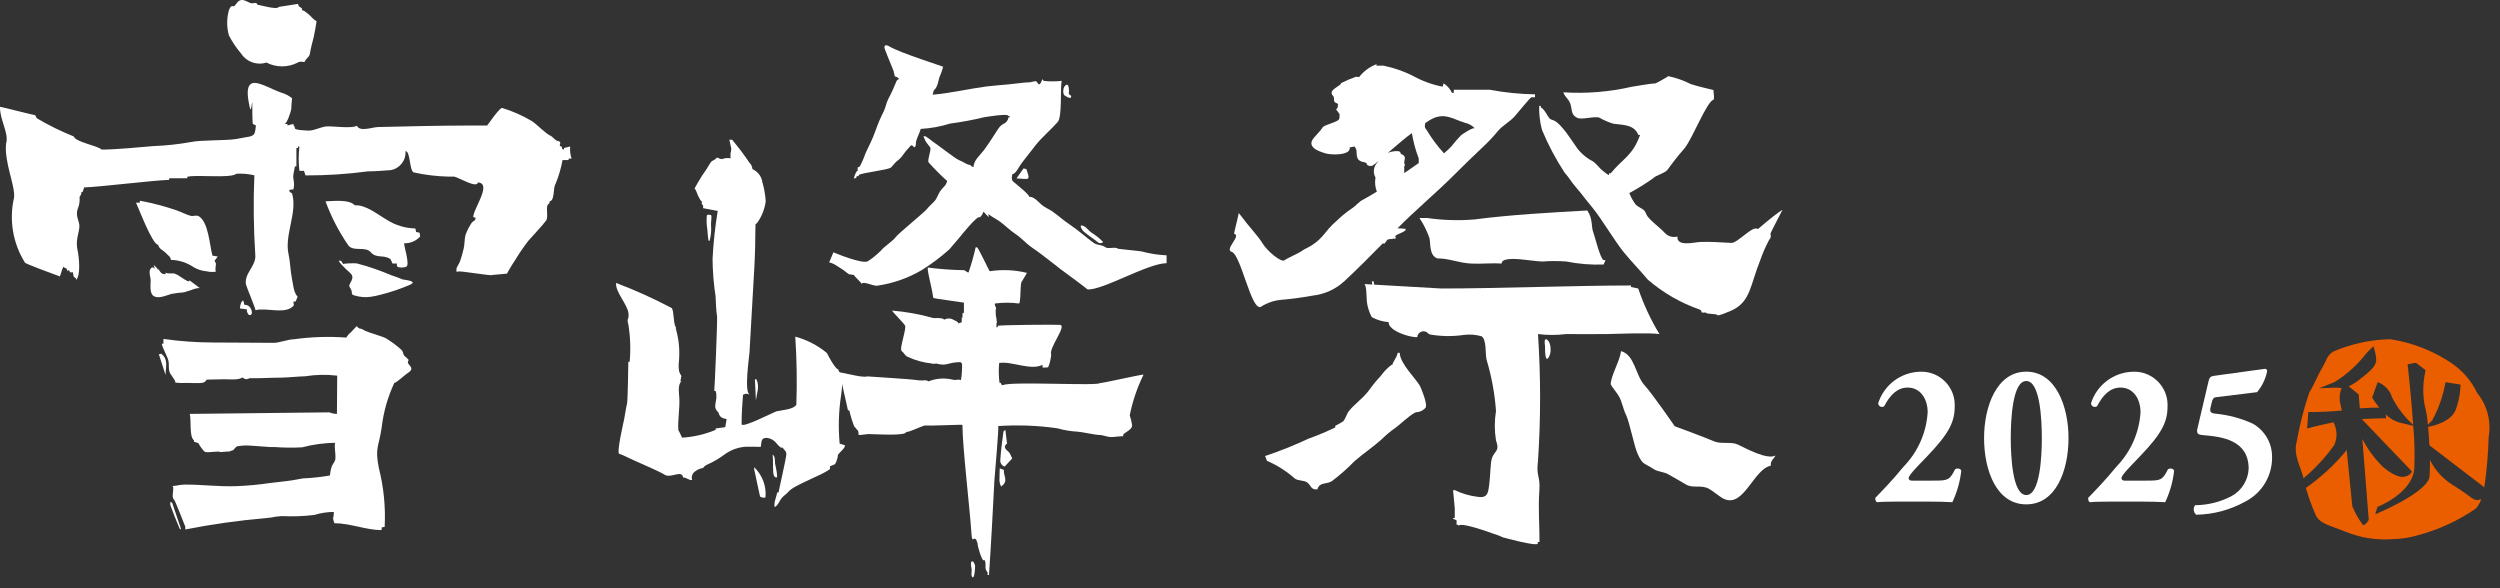 <?xml version="1.0" encoding="UTF-8" standalone="no"?>
<!DOCTYPE svg PUBLIC "-//W3C//DTD SVG 1.1//EN" "http://www.w3.org/Graphics/SVG/1.1/DTD/svg11.dtd">
<svg width="100%" height="100%" viewBox="0 0 119 28" version="1.1" xmlns="http://www.w3.org/2000/svg" xmlns:xlink="http://www.w3.org/1999/xlink" xml:space="preserve" xmlns:serif="http://www.serif.com/" style="fill-rule:evenodd;clip-rule:evenodd;stroke-linejoin:round;stroke-miterlimit:2;">
    <rect x="0" y="0" width="119" height="28" fill="#333333" stroke="none"/>
    <g id="グループ_148" transform="matrix(1,0,0,1,-185.934,-261.872)">
        <g id="グループ_146">
            <g id="グループ_141">
                <g id="グループ_140">
                    <path id="パス_905" d="M278,284.75C278.635,284.75 278.739,284.731 278.991,284.219C279.052,284.151 279.253,284.151 279.291,284.277C279.233,284.797 279.089,285.304 278.865,285.777C278.517,285.758 278.204,285.748 277.648,285.748L276.264,285.748C275.812,285.748 275.438,285.758 275.29,285.777C275.212,285.758 275.19,285.651 275.203,285.565C275.534,285.227 276.029,284.714 276.551,284.077C277.226,283.381 277.63,282.466 277.691,281.498C277.691,280.832 277.325,280.32 276.743,280.32C276.243,280.32 275.899,280.677 275.621,281.209C275.59,281.231 275.553,281.243 275.516,281.243C275.42,281.243 275.34,281.168 275.334,281.073C275.607,280.196 276.415,279.587 277.334,279.566C277.357,279.565 277.38,279.565 277.402,279.565C278.268,279.565 278.979,280.276 278.979,281.142C278.979,281.164 278.979,281.187 278.978,281.209C278.978,281.962 278.709,282.503 277.665,283.594L277.247,284.029C276.864,284.429 276.786,284.56 276.786,284.637C276.786,284.695 276.83,284.753 276.952,284.753L278,284.75Z" style="fill:white;fill-rule:nonzero;"/>
                    <path id="パス_906" d="M284.395,282.722C284.395,284.277 283.795,285.88 282.385,285.88C280.975,285.88 280.376,284.28 280.376,282.722C280.376,281.222 280.976,279.563 282.385,279.563C283.794,279.563 284.395,281.225 284.395,282.722ZM282.385,285.436C283.046,285.436 283.125,283.582 283.125,282.722C283.125,281.862 283.046,280.008 282.385,280.008C281.724,280.008 281.646,281.862 281.646,282.722C281.646,283.582 281.725,285.436 282.385,285.436Z" style="fill:white;fill-rule:nonzero;"/>
                    <path id="パス_907" d="M288.132,284.75C288.767,284.75 288.871,284.731 289.123,284.219C289.184,284.151 289.384,284.151 289.423,284.277C289.365,284.797 289.221,285.304 288.997,285.777C288.649,285.758 288.336,285.748 287.779,285.748L286.396,285.748C285.944,285.748 285.57,285.758 285.422,285.777C285.344,285.758 285.322,285.651 285.335,285.565C285.666,285.227 286.161,284.714 286.683,284.077C287.357,283.38 287.762,282.466 287.823,281.498C287.823,280.832 287.457,280.32 286.875,280.32C286.375,280.32 286.031,280.677 285.753,281.209C285.722,281.231 285.685,281.242 285.647,281.242C285.552,281.242 285.472,281.168 285.465,281.073C285.739,280.196 286.546,279.587 287.465,279.566C287.488,279.565 287.511,279.565 287.533,279.565C288.399,279.565 289.11,280.276 289.11,281.142C289.11,281.164 289.11,281.187 289.109,281.209C289.109,281.962 288.839,282.503 287.795,283.594L287.378,284.029C286.995,284.429 286.917,284.56 286.917,284.637C286.917,284.695 286.961,284.753 287.083,284.753L288.132,284.75Z" style="fill:white;fill-rule:nonzero;"/>
                    <path id="パス_908" d="M293.749,279.428C293.819,279.428 293.849,279.477 293.849,279.544C293.775,279.91 293.611,280.252 293.371,280.539L291.405,280.78C291.283,280.8 291.24,280.896 291.205,281.061L291.152,281.283C291.101,281.505 291.213,281.543 291.387,281.563C292.001,281.621 292.601,281.781 293.162,282.036C293.744,282.361 294.099,282.983 294.084,283.649C294.091,284.523 293.606,285.331 292.831,285.735C292.11,286.14 291.3,286.359 290.474,286.373C290.339,286.26 290.316,286.059 290.422,285.919C291.029,285.916 291.625,285.767 292.162,285.484C292.638,285.221 292.945,284.728 292.97,284.184C292.97,282.803 291.67,282.658 290.796,282.584C290.518,282.565 290.483,282.478 290.535,282.256L291.057,280.034C291.118,279.783 291.17,279.783 291.448,279.744L293.749,279.428Z" style="fill:white;fill-rule:nonzero;"/>
                </g>
            </g>
            <g id="グループ_145">
                <g id="グループ_142">
                    <path id="パス_909" d="M188.753,275.12C188.745,275.125 188.736,275.127 188.728,275.132C188.728,275.165 188.739,275.149 188.753,275.12Z" style="fill:white;fill-rule:nonzero;"/>
                    <path id="パス_910" d="M213.073,268.844C212.979,268.867 212.881,268.89 212.785,268.917L212.785,268.988C212.6,268.974 212.746,268.854 212.644,268.844C212.473,268.828 212.718,268.632 212.524,268.594C212.33,268.556 212.299,268.407 212.112,268.32C211.896,268.22 211.456,267.763 211.25,267.635C210.805,267.371 210.33,267.161 209.835,267.01C209.714,266.989 209.135,267.843 209.12,267.849L208.047,267.849C206.917,267.849 205.057,267.891 203.93,267.919C203.659,267.924 203.055,268.166 202.921,267.855C202.721,268.006 201.721,267.868 201.481,267.888C201.199,267.914 200.947,268.069 200.665,268.088C200.579,268.088 199.999,268.07 199.975,267.988C199.932,267.845 199.985,267.925 199.906,267.845L199.906,267.773C199.806,267.796 199.706,267.817 199.618,267.845L199.618,267.773L199.475,267.773C199.588,267.773 199.788,267.184 199.798,267.049C199.811,266.874 199.815,266.714 199.836,266.549C199.689,266.428 199.519,266.339 199.336,266.287C198.779,266.1 198.096,265.632 197.836,265.901C197.703,266.037 197.677,266.364 197.831,267.018C197.895,267.284 197.94,266.548 197.943,266.787C197.943,266.887 197.943,267.757 197.972,267.774C198.021,267.797 198.072,267.818 198.117,267.846C198.064,268.206 198.104,268.333 197.717,268.391C197.525,268.419 197.336,268.464 197.163,268.491C196.703,268.567 195.471,268.532 195.023,268.633C194.431,268.739 193.831,268.803 193.23,268.826C192.673,268.874 191.33,269.001 190.764,268.991C190.614,268.813 189.523,268.636 189.446,268.368C188.837,268.123 188.248,267.833 187.684,267.499C187.658,267.45 187.635,267.405 187.61,267.355C187.539,267.355 186.004,266.955 185.934,266.955C185.918,267.573 186.373,268.233 186.224,268.697C186.124,269.591 186.669,270.718 186.603,271.279C186.358,272.337 186.545,273.45 187.121,274.371C187.104,274.415 188.547,274.945 188.785,275.03C188.854,274.83 188.96,274.473 188.96,274.587C189.006,274.615 189.06,274.636 189.105,274.66C189.199,274.947 189.172,274.552 189.264,274.835L189.409,274.835C189.434,275.051 189.417,275.035 189.553,275.123L189.553,275.197C189.788,274.997 189.694,274.087 189.629,273.797C189.488,273.157 189.808,272.83 189.683,272.45C189.447,271.75 189.77,271.882 189.72,271.235C189.767,271.211 189.848,271.008 189.799,271.008L189.869,271.008C189.892,270.936 189.918,270.865 189.938,270.793C190.728,270.768 193.202,270.457 193.987,270.433L193.987,270.357L194.848,270.357L194.848,270.288C195.274,270.169 196.912,270.378 197.181,270.144C197.47,270.124 197.761,270.149 198.042,270.218C197.989,271.475 198.004,272.734 198.085,273.989C198.148,274.534 197.543,274.875 197.643,275.416C197.666,275.53 198.131,276.628 198.09,276.637C198.604,276.508 199.366,276.808 199.806,276.514C199.94,276.414 199.938,276.395 199.891,276.239C199.93,276.234 199.969,276.226 200.007,276.217C200.043,276.144 200.073,276.069 200.098,275.992C199.898,275.785 199.883,275.365 199.822,275.082C199.761,274.799 199.741,274.273 199.671,273.982C199.461,273.069 200.099,271.982 199.84,271.094C199.824,271.032 199.704,271.061 199.704,270.911C199.764,270.911 199.84,270.884 199.896,270.892C199.996,270.554 199.849,270.424 199.904,270.148C199.924,270.028 199.95,269.91 199.973,269.791L200.043,269.791L200.043,268.918L200.117,268.918L200.117,268.847L200.186,268.847C200.141,269.232 200.141,269.62 200.186,270.005L200.404,270.005C200.424,270.079 200.449,270.148 200.475,270.222C201.472,270.224 202.468,270.16 203.456,270.028C203.813,270.028 204.172,269.996 204.53,269.97C204.961,269.899 205.269,269.505 205.235,269.07C205.468,269.043 205.42,269.997 205.626,270.079C206.166,270.198 206.717,270.265 207.27,270.279L207.555,270.279C207.818,270.342 208.63,270.85 208.684,270.556C209.379,270.607 208.443,271.836 208.462,272.21C208.501,272.221 208.538,272.228 208.576,272.236C208.555,272.424 208.448,272.369 208.371,272.5C208.257,272.675 208.163,272.861 208.091,273.057C208.036,273.273 208.056,273.496 208.004,273.711C207.957,273.911 207.896,274.118 207.832,274.311C207.805,274.385 207.661,274.619 207.661,274.658L207.661,274.804L207.733,274.804C207.757,274.73 209.342,275.029 209.368,274.96C209.414,274.96 210.022,274.897 210.068,274.897C210.056,274.897 210.368,274.37 210.433,274.288C210.628,273.961 210.842,273.646 211.074,273.344C211.302,273.078 211.725,272.644 211.929,272.369C212.065,272.187 211.861,271.616 212.073,271.569C212.084,271.531 212.093,271.492 212.101,271.455C212.358,271.406 212.244,270.809 212.383,270.617C212.53,270.254 212.64,269.877 212.712,269.492L213,269.492L213,269.42L213.141,269.42C213.079,269.235 213.056,269.039 213.073,268.844Z" style="fill:white;fill-rule:nonzero;"/>
                    <path id="パス_911" d="M197.419,264.432C197.677,264.823 198.169,264.995 198.614,264.849C199.074,265.087 199.62,265.092 200.084,264.862C200.227,264.752 200.423,264.862 200.448,264.798C200.517,264.605 200.66,264.616 200.689,264.407C200.712,264.248 200.824,263.778 200.868,263.633C200.893,263.549 201.011,262.871 201,262.87C200.866,262.837 200.721,262.614 200.593,262.527C200.493,262.463 200.415,262.357 200.305,262.362C200.305,262.336 200.311,262.312 200.312,262.286C200.246,262.186 200.154,262.241 200.122,262.058L199.203,262.2C199.139,262.362 198.293,262.1 198.188,262.1C198.158,261.959 198.021,262.027 197.94,262.03C197.723,262.038 197.44,261.642 197.165,262.074C197.016,262.303 196.972,261.991 196.83,262.358C196.721,262.751 196.721,263.165 196.83,263.558C196.992,263.871 197.19,264.164 197.419,264.432Z" style="fill:white;fill-rule:nonzero;"/>
                    <path id="パス_912" d="M205.911,272.951C205.853,272.94 205.798,272.929 205.743,272.914C205.726,272.859 205.713,272.802 205.703,272.745C205.229,272.737 204.766,272.599 204.366,272.345C203.905,272.083 203.353,271.611 202.822,271.645C202.556,271.336 201.692,271.455 201.429,271.455C201.704,272.205 202.074,272.917 202.529,273.573C202.795,273.856 203.317,273.588 203.577,273.873C203.866,274.196 204.154,273.973 204.519,274.203C204.553,274.278 204.588,274.344 204.619,274.415L204.825,274.415L204.825,274.515C204.825,274.647 205.232,274.615 205.293,274.552C205.43,274.413 205.172,273.625 205.169,273.452C205.459,273.462 205.74,273.344 205.935,273.128C205.921,273.07 205.913,273.011 205.911,272.951Z" style="fill:white;fill-rule:nonzero;"/>
                    <path id="パス_913" d="M195.373,272.154C195.273,272.105 195.125,272.174 195.018,272.147C194.818,272.099 194.559,271.962 194.359,271.891C193.783,271.692 193.192,271.536 192.592,271.426L192.592,271.518L192.408,271.518C192.541,271.794 193.178,273.507 193.465,273.527C193.498,273.727 193.712,273.786 193.83,273.918C193.948,274.05 194.055,274.079 194.066,274.242C194.46,274.251 194.842,274.376 195.166,274.6C195.351,274.704 195.555,274.767 195.766,274.785C195.912,274.821 196.064,274.827 196.212,274.802C196.149,274.676 196.236,274.475 196.206,274.402C196.183,274.361 196.162,274.318 196.144,274.274C196.224,274.22 196.257,274.118 196.302,274.074C196.233,274.083 196.123,274.044 196.049,274.044C195.915,273.6 195.865,272.4 195.373,272.154Z" style="fill:white;fill-rule:nonzero;"/>
                    <path id="パス_914" d="M203.577,276C203.738,275.976 203.896,275.943 204.053,275.9C204.525,275.782 204.987,275.626 205.434,275.434C205.881,275.242 205.134,275.19 205.1,275.174C204.924,275.098 204.743,275.031 204.56,274.974C204.026,274.745 203.476,274.556 202.914,274.409C202.872,274.399 202.236,274.399 202.283,274.453C202.229,274.395 202.183,274.236 202.072,274.285C202.017,274.31 202.381,274.667 202.404,274.685C202.656,274.921 202.822,274.98 202.617,275.327C202.497,275.527 202.597,275.518 202.662,275.695C202.711,275.832 202.624,275.886 202.813,275.938C203.06,276.013 203.321,276.035 203.577,276Z" style="fill:white;fill-rule:nonzero;"/>
                    <path id="パス_915" d="M194.094,275.862C194.293,275.826 194.493,275.801 194.694,275.785C194.742,275.775 194.894,275.721 195.057,275.671C195.178,275.618 195.308,275.588 195.44,275.582C195.279,275.46 195.12,275.339 194.96,275.22C194.948,275.232 194.936,275.247 194.924,275.261C194.887,275.3 194.53,275.048 194.493,275.027C194.419,274.974 194.338,274.931 194.253,274.898C194.11,274.859 193.946,274.927 193.81,274.845C193.853,274.945 193.764,274.925 193.692,274.908C193.579,274.881 193.54,274.76 193.469,274.683C193.456,274.69 193.443,274.698 193.431,274.707C193.477,274.678 193.268,274.495 193.253,274.485C193.266,274.601 193.332,274.705 193.432,274.767C193.321,274.683 193.196,274.488 193.087,274.688C193.005,274.838 193.111,275.077 193.106,275.237C193.098,275.421 193.056,275.808 193.223,275.943C193.449,276.129 193.853,275.928 194.094,275.862Z" style="fill:white;fill-rule:nonzero;"/>
                    <path id="パス_916" d="M197.4,276.568C197.488,276.555 197.618,276.606 197.7,276.594C197.643,276.601 197.719,276.842 197.791,276.864C198.04,276.938 197.921,276.359 197.585,276.384C197.527,276.39 197.559,276.014 197.413,276.277C197.4,276.31 197.308,276.583 197.4,276.568Z" style="fill:white;fill-rule:nonzero;"/>
                    <path id="パス_917" d="M193.714,278.005L193.714,278.231L193.643,278.231C193.62,278.374 193.977,278.954 193.956,279.093C193.977,279.093 193.963,279.485 193.986,279.485C193.986,279.685 194.263,279.885 194.286,280.085C194.461,280.106 194.638,280.111 194.814,280.099C195.006,280.099 195.199,280.112 195.393,280.106C195.466,280.109 195.539,280.101 195.61,280.083C195.681,280.059 195.739,280.008 195.772,279.941C196.041,279.932 196.31,279.932 196.578,279.925C196.803,279.919 197.278,279.981 197.472,279.841C197.659,279.969 197.708,279.92 197.819,279.873L197.867,279.873C198.331,279.886 198.8,279.848 199.267,279.848C199.604,279.848 200.145,279.788 200.461,279.783C200.965,279.702 201.478,279.692 201.985,279.753C201.985,280.444 201.972,280.878 201.972,281.573C201.849,281.573 201.727,281.548 201.613,281.5C199.181,281.523 197.401,281.55 194.968,281.573C195.044,281.878 194.938,282.682 195.168,282.828L195.168,282.897C195.24,282.922 195.311,282.945 195.378,282.966C195.407,283.025 195.441,283.081 195.478,283.135C195.532,283.196 195.622,283.354 195.704,283.384C195.804,283.431 196.393,283.328 196.393,283.384C196.393,283.41 196.82,283.345 196.82,283.371L197.035,283.298C197.235,283.077 197.149,283.126 197.512,283.081C197.768,283.049 198.753,283.175 198.99,283.15C199.432,283.184 199.876,283.189 200.318,283.164C200.833,283.029 201.362,282.956 201.894,282.948C201.838,283.005 201.894,283.377 201.894,283.458C201.905,283.555 201.905,283.654 201.894,283.751C201.855,283.885 201.746,283.981 201.709,284.122C201.673,284.247 201.649,284.375 201.638,284.504C201.211,284.58 200.78,284.626 200.347,284.644C199.829,284.75 199.302,284.808 198.777,284.865C198.255,284.942 197.729,284.991 197.201,285.013C196.301,285.045 195.601,284.932 194.701,284.939C194.342,284.961 194.479,284.985 194.122,285.008C194.278,284.998 194.061,285.544 194.21,285.641C194.271,285.678 194.754,286.97 194.754,286.93L194.754,287.075C196.01,286.826 197.278,286.647 198.554,286.538C199.16,286.483 198.744,286.487 199.347,286.438C199.863,286.464 200.381,286.446 200.894,286.384C201.195,286.29 201.509,286.242 201.825,286.24C201.82,286.64 201.736,286.44 201.849,286.777C202.603,286.777 203.338,287.098 204.089,287.106C204.104,287.061 204.111,287.014 204.107,286.967C204.153,286.969 204.199,286.965 204.244,286.954C204.293,286.009 204.2,285.061 203.966,284.144C203.774,283.17 203.966,283.144 204.098,282.244C204.183,281.499 204.388,280.772 204.706,280.093C204.753,280.13 205.2,279.735 205.245,279.699C205.328,279.629 205.503,279.554 205.514,279.428C205.526,279.284 205.245,279.169 205.386,279.022C205.412,278.995 205.186,278.822 205.176,278.801C205.118,278.723 205.127,278.619 205.057,278.538C204.831,278.33 204.585,278.145 204.323,277.986C204.17,277.886 203.403,277.686 203.255,277.586C203.06,277.451 203.055,277.586 202.923,277.397C202.897,277.397 202.577,277.766 202.554,277.766C202.577,277.694 202.381,278.01 202.407,277.94C201.579,277.88 200.747,277.907 199.925,278.021C199.661,278.021 199.225,278.191 198.964,278.191C197.528,278.191 197.538,278.175 196.098,278.175C195.3,278.175 194.504,278.118 193.714,278.005Z" style="fill:white;fill-rule:nonzero;"/>
                    <path id="パス_918" d="M194.043,285.914C194.11,286.103 194.179,286.288 194.252,286.471C194.334,286.671 194.42,286.871 194.501,287.071C194.518,287.063 194.534,287.054 194.548,287.042C194.411,286.635 194.276,286.227 194.135,285.823C194.125,285.794 194.077,285.778 194.049,285.76C194.037,285.811 194.035,285.863 194.043,285.914Z" style="fill:white;fill-rule:nonzero;"/>
                    <path id="パス_919" d="M193.814,279.721C193.814,279.368 193.968,278.979 193.605,278.709C193.57,278.718 193.531,278.726 193.496,278.736C193.6,279.064 193.706,279.394 193.814,279.721Z" style="fill:white;fill-rule:nonzero;"/>
                </g>
                <g id="グループ_143">
                    <path id="パス_920" d="M239.152,273.712C239.017,273.597 238.687,273.746 238.545,273.638C238.368,273.504 238.164,273.56 237.989,273.43C237.619,273.163 237.26,272.83 236.872,272.574C236.501,272.324 236.398,272.2 236.039,271.945C235.873,271.828 235.667,271.751 235.519,271.623C235.371,271.495 235.149,271.223 234.926,271.239C234.901,271.079 234.126,270.512 234.12,270.468C234.102,270.398 234.076,270.29 234.111,270.268L234.111,270.168C234.285,270.168 234.458,269.768 234.577,269.62C234.806,269.331 235.024,269.045 235.251,268.757C235.502,268.436 236.013,267.989 236.282,267.678C236.501,267.424 236.394,266.06 236.47,265.721C236.178,265.754 235.883,265.754 235.591,265.721C235.629,265.721 235.563,265.648 235.55,265.644C235.517,265.705 235.501,265.778 235.462,265.836C235.362,265.985 235.317,265.751 235.238,265.736C235.145,265.746 235.054,265.764 234.964,265.789C234.864,265.797 234.764,265.795 234.664,265.807C234.42,265.839 234.176,265.864 233.931,265.889C233.582,265.924 233.231,265.944 232.879,265.989C232.024,266.104 231.191,266.305 230.328,266.381C230.409,265.994 230.428,266.257 230.56,265.887C230.601,265.781 230.61,265.669 230.644,265.569C230.651,265.543 230.861,265.063 230.802,265.063L230.853,265.063C230.853,265.037 228.792,264.4 228.261,264.078C228.09,263.978 227.989,264.034 228.05,264.203C228.18,264.564 228.423,265.119 228.423,265.14C228.423,265.161 228.483,265.274 228.483,265.29C228.448,265.274 228.55,265.503 228.514,265.484C228.496,265.519 228.685,265.539 228.667,265.575C228.677,265.624 228.749,265.559 228.717,265.623C228.685,265.687 228.648,265.647 228.61,265.729C228.551,265.861 228.498,266.001 228.436,266.136C228.367,266.291 228.294,266.436 228.215,266.586C228.124,266.764 228.094,266.969 228.01,267.149C227.926,267.329 227.843,267.489 227.773,267.657C227.637,267.989 227.539,268.318 227.381,268.645C227.292,268.823 227.225,268.967 227.148,269.134C227.067,269.36 226.972,269.581 226.864,269.796C226.828,269.812 226.796,269.829 226.759,269.846L226.759,270C226.678,270 226.58,270.325 226.576,270.374C226.592,270.374 226.709,270.333 226.709,270.308L226.709,270.257L226.809,270.257L226.809,270.205C226.949,270.09 228.225,269.965 228.352,269.84C228.434,269.754 228.506,269.653 228.59,269.572C228.681,269.507 228.765,269.433 228.84,269.349C228.97,269.16 229.115,268.981 229.274,268.815C229.39,268.703 229.43,268.987 229.506,268.836C229.548,268.75 229.52,268.669 229.544,268.588C229.599,268.388 229.706,268.207 229.761,268.008C230.236,267.982 230.707,267.896 231.161,267.753C231.714,267.681 232.262,267.579 232.804,267.447C232.958,267.427 233.939,267.255 233.939,267.4L234,267.4L234,267.45L233.947,267.45C233.847,267.832 233.66,267.677 233.447,268.006C233.234,268.335 233.008,268.697 232.762,269.028C232.572,269.277 232.285,269.496 232.272,269.828C232.205,269.807 232.146,269.767 232.103,269.712C232.115,269.746 231.96,269.686 231.941,269.675C231.813,269.601 231.681,269.535 231.546,269.475C231.365,269.389 230.5,268.714 230.331,268.608C230.221,268.519 230.107,268.435 229.988,268.358C229.954,268.354 229.92,268.357 229.888,268.367C229.941,268.457 229.968,268.567 230.029,268.649C230.055,268.684 230.205,268.874 230.195,268.868C230.312,268.926 230.053,269.476 230.138,269.605C230.416,269.916 230.712,270.211 231.022,270.49C230.936,270.762 230.836,270.751 230.677,270.99C230.588,271.121 230.546,271.283 230.45,271.407C230.33,271.554 230.171,271.671 230.057,271.821C229.943,271.971 228.686,272.995 228.579,273.147C228.434,273.352 228.012,273.609 227.863,273.805C227.675,273.993 227.469,274.16 227.246,274.305C226.982,274.467 225.602,273.881 225.602,273.881C225.602,273.881 225.502,274.145 225.402,274.359C225.542,274.395 225.675,274.457 225.793,274.541C225.979,274.65 226.155,274.774 226.321,274.912C226.272,274.929 226.638,274.953 226.588,274.972C226.588,275.007 226.951,275.35 226.951,275.383C227.041,275.23 227.531,275.523 227.719,275.466C228.46,275.356 229.174,275.104 229.819,274.723C230.279,274.434 230.714,274.107 231.119,273.745C231.29,273.545 231.468,273.345 231.631,273.145C231.709,273.045 232.387,272.211 232.531,272.211L232.585,272.211C232.658,272.142 232.712,272.055 232.74,271.958C232.748,271.922 232.925,272.148 232.953,272.167C233.094,272.267 232.88,271.982 233.029,272.097C233.178,272.212 233.373,272.306 233.535,272.423C233.79,272.61 234.007,272.837 234.274,273.012C234.541,273.187 234.774,273.461 235.047,273.649C235.364,273.863 235.668,274.099 235.97,274.335C236.113,274.446 236.262,274.557 236.402,274.673C236.402,274.673 237.737,275.65 237.689,275.646C238.402,275.712 240.539,274.412 241.463,274.399L241.463,274.025C241.061,274.007 240.662,273.945 240.274,273.84C240.254,273.826 239.17,273.724 239.152,273.712Z" style="fill:white;fill-rule:nonzero;"/>
                    <path id="パス_921" d="M236.909,266.431C236.884,266.396 236.849,266.37 236.809,266.355C236.824,266.245 236.841,265.72 236.617,265.972C236.535,266.062 236.5,266.372 236.639,266.435C236.693,266.458 236.839,266.57 236.898,266.519C236.933,266.494 236.926,266.461 236.909,266.431Z" style="fill:white;fill-rule:nonzero;"/>
                    <path id="パス_922" d="M218.087,277.421C217.979,277.199 218.022,276.735 217.916,276.54C217.056,276.085 216.169,275.684 215.26,275.34C215.214,275.772 215.812,276.366 215.85,276.795C215.879,277.14 215.75,276.977 215.842,277.307C215.939,277.897 215.961,278.497 215.906,279.093L215.842,279.093C215.842,279.093 215.818,280.914 215.784,281.064C215.725,281.318 215.698,281.556 215.645,281.819C215.631,281.901 215.27,283.431 215.41,283.474C215.514,283.505 215.615,283.546 215.71,283.598C215.99,283.748 217.299,284.288 217.577,284.471C217.855,284.654 218.399,284.215 218.449,284.603C218.618,284.587 218.726,284.754 218.88,284.716C218.827,284.557 218.894,284.381 219.04,284.299C219.144,284.218 219.268,284.167 219.399,284.149C219.449,284.077 219.518,284.021 219.599,283.987C219.889,283.859 220.164,283.698 220.418,283.508C220.72,283.285 221.082,283.155 221.457,283.135C221.516,283.135 222.149,283.135 222.147,283.143C222.192,282.894 222.147,282.729 222.406,282.715C222.592,282.725 222.765,282.814 222.881,282.959C222.933,283.009 223.094,283.237 223.191,283.176C223.291,283.362 223.357,283.292 223.363,283.509C223.363,283.654 222.984,285.309 222.994,285.309L222.931,285.309C222.901,285.499 222.745,285.829 222.812,286.009C222.972,285.93 223.036,285.701 223.16,285.561C223.244,285.461 223.366,285.396 223.467,285.274C223.743,284.945 225.118,284.481 225.441,284.195L225.441,284.068C225.515,284.042 225.589,284.012 225.66,283.979C225.744,283.905 225.754,283.786 225.794,283.687C225.817,283.635 225.803,283.555 225.83,283.507C225.937,283.366 226.124,283.245 226.164,283.077C226.079,283.041 225.992,283.013 225.902,282.991C225.831,282.231 225.853,281.465 225.967,280.71C226.007,280.455 226.024,280.198 226.018,279.94C226.008,279.666 225.888,279.649 225.835,279.456C225.69,279.437 225.366,278.822 225.295,278.676C224.855,278.311 224.341,278.045 223.789,277.896C223.861,278.975 223.878,280.057 223.84,281.138C223.702,281.371 223.12,281.395 222.903,281.449C222.785,281.476 221.234,282.283 221.235,282.061C221.235,281.579 221.266,281.054 221.302,280.661C221.493,280.595 221.433,280.595 221.628,280.661C221.34,280.561 221.595,278.893 221.61,278.64C221.691,277.284 221.763,275.928 221.842,274.571C221.871,274.071 221.89,273.291 221.895,272.55C221.931,272.526 221.962,272.496 221.989,272.462C222.201,272.161 222.336,271.813 222.382,271.448C222.362,271.143 222.31,270.841 222.224,270.548C222.186,270.273 222.008,270.036 221.753,269.924C221.731,269.806 221.694,269.685 221.638,269.662C221.374,269.267 221.089,268.887 220.783,268.523L220.651,268.523C220.651,268.566 220.751,268.939 220.751,268.98C220.708,269.002 220.751,269.122 220.706,269.145L220.706,269.409C220.586,269.384 220.462,269.392 220.347,269.432C220.202,269.485 220.089,269.332 220.047,269.383C219.932,269.527 219.827,269.483 219.736,269.644C219.666,269.774 219.427,270.138 219.346,270.244C219.299,270.307 218.987,270.844 218.994,270.851C219.087,270.915 219.122,271.143 219.194,271.251C219.249,271.333 219.275,271.445 219.358,271.473C219.35,271.493 219.339,271.513 219.328,271.534C219.346,271.634 219.434,271.616 219.397,271.781L220.097,271.912C219.973,272.667 219.891,273.429 219.852,274.194C219.856,274.787 219.904,275.378 219.994,275.964C220.015,276.288 220.015,276.604 220.066,276.927C220.091,277.082 219.948,280.482 219.932,280.482L220,280.482C220.143,280.982 219.793,281.197 220.13,281.501C220.184,281.719 220.295,281.783 220.521,281.82C220.496,281.949 220.479,282.076 220.456,282.205C220.303,282.224 220.156,282.248 220,282.266L220,282.333C219.491,282.546 218.95,282.672 218.4,282.704C218.347,282.581 218.288,282.46 218.223,282.343C218.19,281.85 218.294,281.343 218.271,280.843C218.26,280.63 218.181,280.177 218.371,280.022C218.352,280.012 218.342,280.032 218.319,280.014C218.345,279.943 218.342,279.847 218.369,279.774C218.326,279.705 218.29,279.631 218.262,279.555C218.235,279.407 218.231,279.256 218.248,279.107C218.299,278.596 218.257,278.08 218.122,277.585C218.056,277.345 218.191,277.633 218.087,277.421Z" style="fill:white;fill-rule:nonzero;"/>
                    <path id="パス_923" d="M231.275,279.941C230.893,279.851 230.493,279.881 230.129,280.026C230.02,279.934 229.844,280 229.692,279.978C229.132,279.899 227.784,279.835 227.216,279.788C226.916,279.882 225.941,279.532 225.566,279.568L225.566,279.692C225.708,279.734 225.841,279.802 225.958,279.892C225.98,279.976 226.277,281.318 226.297,281.404L226.362,281.404C226.419,281.667 226.498,281.926 226.597,282.176C226.621,282.176 226.73,282.345 226.751,282.345C226.917,282.574 226.544,282.623 227.27,282.533C227.607,282.533 229.157,282.644 229.064,282.416C229.087,282.516 229.856,282.116 229.98,282.125C230.247,282.147 231.746,282.074 231.746,282.096C231.746,283.127 232.11,286.212 232.172,287.228C232.213,287.919 232.305,287.183 232.465,287.734C232.465,287.886 232.665,288.541 232.748,288.541L232.813,288.541C232.898,288.807 232.767,288.933 232.944,289.114L232.944,289.242L233.009,289.242C233.118,287.677 233.186,286.298 233.268,284.731C233.281,284.489 233.498,282.155 233.445,282.153C234.389,282.089 235.337,282.125 236.274,282.261C236.582,282.348 236.898,282.401 237.218,282.419C237.418,282.428 238.058,282.573 238.255,282.576C238.433,282.576 238.655,282.676 238.804,282.676C238.98,282.676 239.232,282.635 239.404,282.635C239.312,282.477 239.831,282.384 239.822,282.113C239.799,281.952 239.762,281.794 239.71,281.64C239.845,280.97 240.065,280.321 240.365,279.707C240.365,279.663 238.297,280.146 238.297,280.101C238.297,280.258 234.069,280.015 233.682,280.201C233.582,280.251 233.618,280.06 233.511,280.094C233.469,279.781 233.464,279.464 233.495,279.15C234.095,279.05 234.985,279.528 235.559,279.238L235.559,279.366C235.648,279.369 235.737,279.366 235.825,279.357C235.905,279.166 235.954,278.963 235.971,278.757C235.84,278.445 236.731,277.374 236.393,277.336C236.255,277.318 233.427,277.336 233.427,277.384L233.427,277.448L233.363,277.448C233.353,277.023 233.42,277.454 233.363,277.033C233.336,276.93 233.325,276.823 233.329,276.716L233.329,276.6C233.412,276.551 233.24,276.4 233.296,276.318C233.673,276.268 234.056,276.268 234.433,276.318C234.542,276.318 234.476,275.261 234.585,275.261C234.585,275.24 234.817,274.877 234.817,274.861C234.236,274.718 233.633,274.692 233.042,274.783C233.029,274.783 232.493,273.646 232.442,273.646L232.375,273.646C232.284,274.052 232.17,274.452 232.035,274.846C231.95,274.831 231.905,274.762 231.821,274.732C231.244,274.723 230.669,274.682 230.097,274.607L230.097,274.732C230.097,274.846 230.319,275.718 230.361,276.058C230.361,276.072 231.78,276.27 231.817,276.278L231.817,276.763L231.754,276.763C231.754,277.38 231.71,276.597 231.71,277.214C231.644,277.238 231.577,277.253 231.51,277.277C231.652,277.231 231.318,277.095 231.336,277.103C231.2,277.015 231.026,277.009 230.884,277.087C230.765,276.976 230.521,277.027 230.355,277.01C229.715,276.829 229.059,276.71 228.396,276.656C228.396,276.697 228.988,277.294 228.988,277.335C229.151,277.395 228.709,278.488 228.858,278.588C228.969,278.665 228.997,278.788 229.128,278.852C229.498,279.026 229.894,279.135 230.301,279.175C230.301,279.219 230.556,279.15 230.556,279.192C231.049,279.304 231.035,279.114 231.662,279.109C231.717,279.183 231.652,279.122 231.727,279.172C231.735,279.436 231.718,279.7 231.677,279.961C231.493,279.912 231.434,279.991 231.275,279.941Z" style="fill:white;fill-rule:nonzero;"/>
                    <path id="パス_924" d="M232.229,289.351C232.329,289.409 232.354,288.851 232.348,288.802C232.342,288.753 232.279,288.565 232.199,288.592C232.099,288.629 232.185,288.929 232.187,289C232.189,289.071 232.139,289.3 232.229,289.351Z" style="fill:white;fill-rule:nonzero;"/>
                    <path id="パス_925" d="M233.863,282.946C233.836,282.746 233.815,282.558 233.79,282.335C233.758,282.363 233.701,282.391 233.697,282.426C233.639,282.867 233.575,283.305 233.551,283.743C233.525,283.891 233.613,284.037 233.756,284.082L234.116,283.691C234.052,283.583 234.028,283.448 233.916,283.355C233.74,283.211 233.71,283.099 233.877,282.98C233.88,282.977 233.863,282.959 233.863,282.946Z" style="fill:white;fill-rule:nonzero;"/>
                    <path id="パス_926" d="M233.721,284.244C233.664,284.219 233.589,284.192 233.521,284.162C233.521,284.367 233.504,284.572 233.508,284.773C233.521,284.862 233.546,284.948 233.583,285.03C233.972,284.776 233.676,284.5 233.721,284.244Z" style="fill:white;fill-rule:nonzero;"/>
                    <path id="パス_927" d="M238.446,273.394C238.276,273.216 238.083,273.062 237.872,272.935C237.752,272.846 237.659,272.701 237.523,272.635C237.243,272.503 237.432,272.821 237.531,272.905C237.702,273.048 237.885,273.175 238.067,273.305C238.125,273.346 238.198,273.428 238.267,273.442C238.331,273.455 238.397,273.438 238.446,273.394Z" style="fill:white;fill-rule:nonzero;"/>
                    <path id="パス_928" d="M234.319,270.365C234.526,270.365 234.828,270.426 234.874,270.36C234.936,270.26 234.826,270.074 234.792,269.922L234.654,269.888C234.555,270.029 234.455,270.166 234.319,270.365Z" style="fill:white;fill-rule:nonzero;"/>
                    <path id="パス_929" d="M221.875,284.4C221.954,284.764 222.027,285.137 222.113,285.506C222.113,285.522 222.213,285.544 222.263,285.565C222.299,285.565 222.335,285.554 222.371,285.549C222.421,285.01 222.22,284.477 221.826,284.106C221.829,284.206 221.845,284.305 221.875,284.4Z" style="fill:white;fill-rule:nonzero;"/>
                    <path id="パス_930" d="M222.9,284.6C222.977,284.581 222.831,283.965 222.826,283.928C222.814,283.838 222.826,283.745 222.805,283.656C222.793,283.597 222.76,283.545 222.712,283.508C222.728,283.693 222.734,283.878 222.729,284.063C222.751,284.209 222.684,284.591 222.9,284.6Z" style="fill:white;fill-rule:nonzero;"/>
                    <path id="パス_931" d="M221.915,280.925C221.96,280.59 222.105,280.26 221.936,279.925L221.868,279.925C221.886,280.257 221.9,280.59 221.915,280.925Z" style="fill:white;fill-rule:nonzero;"/>
                    <path id="パス_932" d="M219.578,272.134C219.559,272.361 219.568,272.589 219.605,272.813C219.62,272.921 219.634,273.488 219.716,273.313C219.78,273.072 219.801,272.821 219.778,272.572C219.773,272.484 219.805,272.288 219.797,272.143C219.794,272.085 219.589,272.067 219.578,272.134Z" style="fill:white;fill-rule:nonzero;"/>
                </g>
                <g id="グループ_144">
                    <path id="パス_933" d="M260.41,270.09C260.602,270.296 260.731,270.537 260.915,270.745C261.099,270.953 261.234,271.127 261.389,271.329C261.517,271.49 261.646,271.647 261.772,271.802C262.201,272.336 262.794,273.352 263.249,273.907C263.608,274.344 264.009,274.75 264.368,275.181C265.099,275.811 265.942,276.297 266.854,276.612C266.912,276.634 266.915,276.704 266.945,276.753L267.115,276.748C267.215,276.848 267.568,276.786 267.681,276.864C267.648,276.964 268.402,276.637 268.463,276.6C269.263,276.166 269.252,275.427 269.719,274.265C269.835,273.931 269.976,273.607 270.142,273.295C270.27,273.144 270.21,273.085 270.212,272.979C270.212,272.952 270.763,271.9 270.78,271.857C270.212,272.227 269.618,272.791 269.602,272.775C269.368,272.575 268.642,273.459 268.337,273.434C267.847,273.408 267.353,273.37 266.859,273.39C266.591,273.399 265.736,273.636 265.781,273.131C265.563,273.191 265.328,273.123 265.176,272.955C264.921,272.681 264.576,272.455 264.353,272.166C264.296,272.089 264.264,271.959 264.204,271.897C264.085,271.776 263.904,271.73 263.789,271.605C263.666,271.438 263.565,271.256 263.489,271.063C263.879,270.852 264.256,270.618 264.618,270.363C264.747,270.211 265.2,270.115 265.318,269.941C265.569,269.589 265.838,269.25 266.124,268.925C266.535,268.39 267.173,266.712 267.497,266.617C267.556,266.6 267.488,266.239 267.497,266.16C267.161,266.074 266.742,265.982 266.41,265.872C266.073,265.7 265.714,265.574 265.343,265.497C265.367,265.497 264.768,265.838 264.743,265.838C264.503,265.845 263.643,266 263.605,266.002C262.539,266.247 261.443,266.336 260.351,266.266C260.384,266.42 260.544,266.555 260.617,266.672C260.817,266.995 260.64,267.315 261.023,267.485C261.25,267.585 261.841,267.385 262.071,267.476C262.28,267.597 262.503,267.693 262.735,267.762C263.184,267.824 263.722,267.793 263.918,268.295C263.946,268.297 263.974,268.297 264.002,268.295C263.644,269.295 263.184,269.41 262.602,270.123L262.522,270.123L262.522,270.193C262.522,270.246 262.259,270.026 262.232,270.006C262.075,269.883 261.967,269.722 261.816,269.597C261.731,269.527 261.607,269.478 261.516,269.409C261.335,269.285 261.173,269.135 261.034,268.965C260.834,268.693 260.269,267.759 259.897,267.607C259.838,267.584 259.781,267.561 259.721,267.54C259.546,267.346 259.501,267.128 259.275,266.978L259.275,266.91L259.2,266.91C259.187,267.299 259.233,267.688 259.336,268.064C259.631,268.771 259.99,269.449 260.41,270.09Z" style="fill:white;fill-rule:nonzero;"/>
                    <path id="パス_934" d="M248.425,275.942C248.989,275.879 249.519,275.636 249.934,275.248C250.565,274.661 251.167,274.056 251.765,273.448C251.785,273.456 251.803,273.468 251.816,273.485L251.946,273.326C251.915,273.264 252.14,273.252 252.159,273.24C252.203,273.286 252.208,273.24 252.225,273.234C252.263,273.205 252.42,273.307 252.354,273.127C252.319,273.027 252.914,272.912 252.839,272.767C252.713,272.751 252.585,272.741 252.458,272.739C253.145,272.024 254.407,270.948 255.109,270.239C255.569,269.778 256.033,269.329 256.509,268.879C256.765,268.642 257.004,268.388 257.227,268.119C257.457,267.837 257.817,267.666 258.051,267.388C258.108,267.323 258.784,266.501 258.828,266.501L259,266.501L259,266.363C258.277,266.351 257.556,266.278 256.845,266.144L255.135,266.144L255.135,266.29L255.047,266.29C254.96,266.104 254.821,265.947 254.647,265.838C254.647,265.877 254.604,265.956 254.607,265.999C254.103,265.902 253.617,265.724 253.17,265.472C252.734,265.257 252.272,265.098 251.796,264.999L251.455,264.999L251.455,264.928C251.129,265.051 250.843,265.263 250.629,265.539C250.578,265.531 250.527,265.526 250.476,265.526C250.232,265.612 249.994,265.715 249.763,265.832C249.797,265.957 249.106,266.147 249.385,266.432C249.465,266.513 249.407,266.632 249.458,266.724C249.437,266.733 249.658,266.824 249.631,266.831C249.58,266.921 249.665,266.982 249.531,267.075L249.7,267.31C249.7,267.378 249.692,267.426 249.69,267.501C249.685,267.688 248.973,267.789 248.883,267.947C248.793,268.105 248.463,268.415 248.395,268.547C248.177,268.963 248.94,269.139 249.03,269.172C249.216,269.242 250.258,269.305 250.18,268.877C250.18,268.892 250.28,268.877 250.405,268.843C250.425,268.879 250.458,268.914 250.474,268.943C250.574,269.128 250.374,269.509 250.855,269.59C251.111,269.632 250.871,269.782 251.238,269.772C251.353,269.701 251.46,269.618 251.559,269.526C251.522,269.573 251.492,269.612 251.478,269.626C251.309,269.821 251.281,270.102 251.408,270.326C251.366,270.549 251.389,270.78 251.473,270.991L251.409,271.032C251.309,271.091 250.923,271.323 250.826,271.37C250.613,271.47 250.464,271.685 250.258,271.81C249.998,271.989 249.755,272.19 249.529,272.41C248.995,272.868 248.952,273.188 248.35,273.563C248.173,273.672 248.025,273.724 247.888,273.826C247.751,273.928 247.202,274.161 247.074,274.262C246.923,274.379 246.258,273.831 246.027,273.451C245.796,273.071 245.487,272.793 244.9,272.011C244.9,272.058 244.674,272.952 244.674,272.999C245.05,273.083 244.196,273.744 244.562,273.859C245.008,273.993 245.505,276.745 245.962,276.47C246.257,276.281 246.595,276.168 246.945,276.141C247.439,276.1 247.935,276.031 248.425,275.942ZM253.779,267.728C253.913,267.629 254.058,267.545 254.211,267.479C254.765,267.265 255.122,267.551 255.659,267.714C255.844,267.753 256.012,267.848 256.141,267.986C256.084,267.9 255.541,268.254 255.481,268.309C255.318,268.477 255.165,268.653 255.022,268.838C254.911,268.956 254.793,269.067 254.669,269.171C254.353,268.825 254.073,268.448 253.833,268.046C253.819,268.021 253.711,267.974 253.779,267.728ZM252.773,269.786C252.842,269.752 252.79,269.686 252.778,269.641C252.748,269.522 252.918,269.321 252.661,269.218C252.524,269.164 252.681,269.103 252.475,269.066C252.31,269.057 252.146,269.085 251.994,269.15C252.412,268.791 252.894,268.378 253.139,268.209C253.208,268.622 253.317,269.027 253.466,269.418L253.466,269.635C253.466,269.635 253.157,269.852 252.778,270.11C252.773,269.97 252.778,269.816 252.773,269.786Z" style="fill:white;fill-rule:nonzero;"/>
                    <path id="パス_935" d="M261.789,272.974C261.654,272.657 261.777,272.316 261.489,271.891C259.718,271.991 257.858,272.091 256.105,272.319C255.36,272.379 254.61,272.356 253.87,272.25L253.5,272.25C253.699,272.546 253.859,272.867 253.976,273.204C254.036,273.447 253.955,274.037 254.353,274.171C254.935,274.171 255.389,274.398 255.993,274.419C256.46,274.44 256.952,274.383 257.408,274.419C257.409,274.388 257.418,274.359 257.436,274.334C257.554,274.145 258.136,274.201 258.361,274.22C258.697,274.25 259.023,274.308 259.361,274.32C259.738,274.291 260.118,274.291 260.495,274.32C261.078,274.437 261.672,274.485 262.266,274.463C262.295,274.393 262.325,274.32 262.358,274.253L262.266,274.253C262.108,274.2 261.837,273.1 261.789,272.974Z" style="fill:white;fill-rule:nonzero;"/>
                    <path id="パス_936" d="M264.924,277.774C264.508,277.09 264.169,276.363 263.913,275.605C263.8,275.58 263.689,275.558 263.57,275.533L263.57,275.461C260.948,275.461 257.163,275.605 254.542,275.605L251.342,275.421C251.335,275.368 251.327,275.314 251.319,275.262L251.234,275.262C251.245,275.313 251.251,275.364 251.254,275.416L250.868,275.392C250.99,275.401 250.981,276.141 250.996,276.226C251.027,276.486 251.106,276.737 251.231,276.967C251.477,277.103 251.75,277.184 252.031,277.204C252.009,277.613 253.031,277.941 253.395,277.921C253.406,277.765 253.537,277.642 253.694,277.642C253.722,277.642 253.749,277.645 253.776,277.653C253.876,277.67 253.901,277.763 253.989,277.791C254.524,277.886 255.071,277.894 255.608,277.815C255.895,277.777 256.187,277.799 256.465,277.882C256.707,278.066 256.625,278.732 256.696,279C256.935,279.793 257.085,280.609 257.143,281.435C257.068,281.899 257.068,282.371 257.143,282.835C257.369,283.464 256.974,283.267 256.905,283.914C256.864,284.32 256.86,284.731 256.794,285.129C256.742,285.467 256.625,285.58 256.245,285.517C255.875,285.47 255.516,285.364 255.18,285.202L255.1,285.202C255.129,285.489 255.157,285.774 255.181,286.063L255.181,286.495C255.162,286.595 255.092,286.467 255.1,286.565C255.157,286.588 255.21,286.613 255.267,286.638L255.267,286.852L255.355,286.852L255.355,286.924C255.355,286.662 256.919,287.241 257.023,287.278C257.176,287.322 257.325,287.379 257.469,287.449C257.501,287.459 259.131,287.906 259.131,287.742L259.131,287.67L259.215,287.67C259.215,286.865 259.149,286.056 259.206,285.25C259.261,284.478 259.046,284.587 259.142,283.82C259.276,281.807 259.276,279.787 259.142,277.774C259.586,277.829 260.034,277.829 260.478,277.774C261.113,277.774 261.754,277.78 262.389,277.774L262.434,277.774C262.874,277.764 264.484,277.7 264.924,277.774Z" style="fill:white;fill-rule:nonzero;"/>
                    <path id="パス_937" d="M252.56,278.664L252.466,278.664C252.405,278.931 252.266,279.031 252.197,279.264C252.236,279.132 251.892,279.491 251.912,279.464C251.767,279.608 251.659,279.785 251.512,279.929C251.335,280.114 251.212,280.31 251.022,280.547C250.761,280.867 250.397,281.12 250.142,281.44C250.032,281.58 249.986,281.8 249.872,281.925C249.751,282.006 249.624,282.078 249.493,282.14L249.493,282.218C249.076,282.419 248.649,282.598 248.213,282.755C247.542,283.069 246.854,283.344 246.152,283.579C246.184,283.658 246.209,283.728 246.243,283.808C246.723,284.014 247.167,284.296 247.558,284.643C247.718,284.773 248.005,284.718 248.165,284.843C248.352,284.985 248.326,285.202 248.645,285.163C248.745,284.803 249.063,284.943 249.33,284.776C249.721,284.48 250.089,284.155 250.43,283.803C250.845,283.45 251.303,283.14 251.706,282.778C251.906,282.579 252.123,282.398 252.354,282.237C252.531,282.122 253.187,281.49 253.367,281.49C253.539,281.484 253.699,281.4 253.802,281.262C253.876,281.093 253.617,280.437 253.543,280.282C253.356,279.9 252.578,279.209 252.56,278.664Z" style="fill:white;fill-rule:nonzero;"/>
                    <path id="パス_938" d="M268.651,283.031C268.351,282.889 267.851,283.014 267.551,282.889C266.978,282.647 265.651,282.162 265.651,282.162C265.651,282.162 264.607,280.639 264.212,280.209C263.781,279.734 263.747,278.753 263.091,278.585C263.054,279.021 262.63,279.714 262.603,280.149C262.597,280.216 262.944,280.622 263.003,280.749C263.155,281.025 263.192,281.341 263.331,281.614C263.502,281.967 263.721,283.123 263.887,283.476C264.141,284.022 264.155,283.876 264.652,284.203C264.852,284.335 265.138,284.325 265.352,284.454C265.62,284.612 265.911,284.765 266.177,284.928C266.519,285.138 266.917,284.928 267.285,285.142C267.505,285.27 267.675,285.425 267.877,285.555C267.931,285.589 267.988,285.617 268.047,285.64C268.956,285.992 269.428,284.184 270.226,284.04C270.191,283.801 270.371,283.72 270.445,283.556C270.041,283.767 269.056,283.223 268.651,283.031Z" style="fill:white;fill-rule:nonzero;"/>
                    <path id="パス_939" d="M259.5,278.025C259.424,278.066 259.478,278.301 259.478,278.364C259.478,278.472 259.467,279.244 259.678,278.831C259.722,278.735 259.744,278.631 259.742,278.525C259.746,278.407 259.726,278.289 259.683,278.179C259.661,278.129 259.578,278 259.5,278.025Z" style="fill:white;fill-rule:nonzero;"/>
                </g>
            </g>
        </g>
        <g id="グループ_147">
            <path id="パス_940" d="M302.687,284.96C303.7,285.577 303.642,285.769 304.042,285.63C303.987,285.795 303.9,285.948 303.785,286.079C302.957,286.649 302.039,287.075 301.069,287.338C300.645,287.465 300.205,287.532 299.762,287.538C299.029,287.587 298.295,287.469 297.614,287.192C296.874,286.896 296.332,286.798 296.158,286.378C295.973,285.962 295.818,285.534 295.693,285.097C296.406,284.599 297.049,284.007 297.604,283.337C297.616,283.314 297.623,283.295 297.635,283.273C297.769,284.561 297.894,285.948 297.909,285.985C298.039,286.296 298.207,286.59 298.409,286.86C298.521,286.905 298.687,286.62 298.687,286.62L298.382,282.766C298.641,283.269 298.981,283.726 299.387,284.119C300.076,284.677 300.359,284.599 300.541,284.51C300.723,284.421 300.741,284.31 300.741,284.31L298.354,281.818C298.947,281.788 299.514,281.78 299.514,281.78L299.494,281.598C299.679,281.782 299.908,281.917 300.159,281.989C300.551,282.082 300.725,282.121 300.805,282.14C300.866,282.824 300.882,283.512 300.853,284.198C300.742,285.367 299.104,285.998 299.104,285.998L298.994,286.353C298.994,286.353 301.504,285.315 301.579,284.553C301.599,284.291 301.606,284.029 301.599,283.766C301.844,284.257 302.22,284.671 302.687,284.96ZM297.04,283.065C296.622,283.649 296.131,284.178 295.58,284.638C295.45,284.066 295.077,283.527 295.261,282.88C295.399,282.093 295.598,281.317 295.854,280.56C296.1,280.166 296.224,279.796 296.471,279.376C296.718,278.956 296.689,278.81 296.989,278.61C297.848,278.24 298.769,278.039 299.704,278.018C300.761,278.178 301.769,278.573 302.652,279.175C303.169,279.531 303.583,280.018 303.852,280.585C304.325,281.164 304.523,281.921 304.395,282.658C304.374,283.464 304.305,284.269 304.187,285.067L301.574,283.067C301.559,282.771 301.538,282.47 301.511,282.191C301.841,282.13 302.687,281.916 302.863,281.276C302.983,280.921 303.048,280.55 303.056,280.176L302.34,280.067C302.229,280.702 302.015,281.315 301.708,281.882C301.613,281.976 301.549,282.041 301.502,282.089C301.478,281.759 301.423,281.431 301.338,281.111C301.248,280.573 301.267,280.023 301.393,279.493L300.928,279.14L300.537,279.213C300.537,279.213 300.701,280.69 300.801,282.09C300.391,281.724 300.052,281.286 299.801,280.798C299.701,280.457 299.444,280.183 299.111,280.06L298.848,280.798C298.949,280.965 299.063,281.124 299.187,281.274C298.962,281.273 298.63,281.279 298.262,281.309L298.209,280.649L297.732,280.258C297.887,280.19 298.032,280.103 298.166,280C298.789,279.531 299.019,279.295 299.043,279.031C299.036,278.8 298.989,278.571 298.904,278.356L298.581,278.678C298.163,279.227 297.647,279.695 297.059,280.058C296.414,280.322 296.321,280.352 296.321,280.352C296.321,280.352 297.082,280.322 297.173,280.322C297.246,280.333 297.32,280.34 297.394,280.342C297.29,280.6 297.274,280.885 297.347,281.153C297.363,281.207 297.381,281.296 297.402,281.413C296.873,281.466 296.341,281.489 295.809,281.484L295.753,282.265C295.753,282.265 296.408,282.093 297.008,281.973C297.188,282.312 297.2,282.716 297.04,283.065Z" style="fill:rgb(235,94,0);"/>
        </g>
    </g>
</svg>
